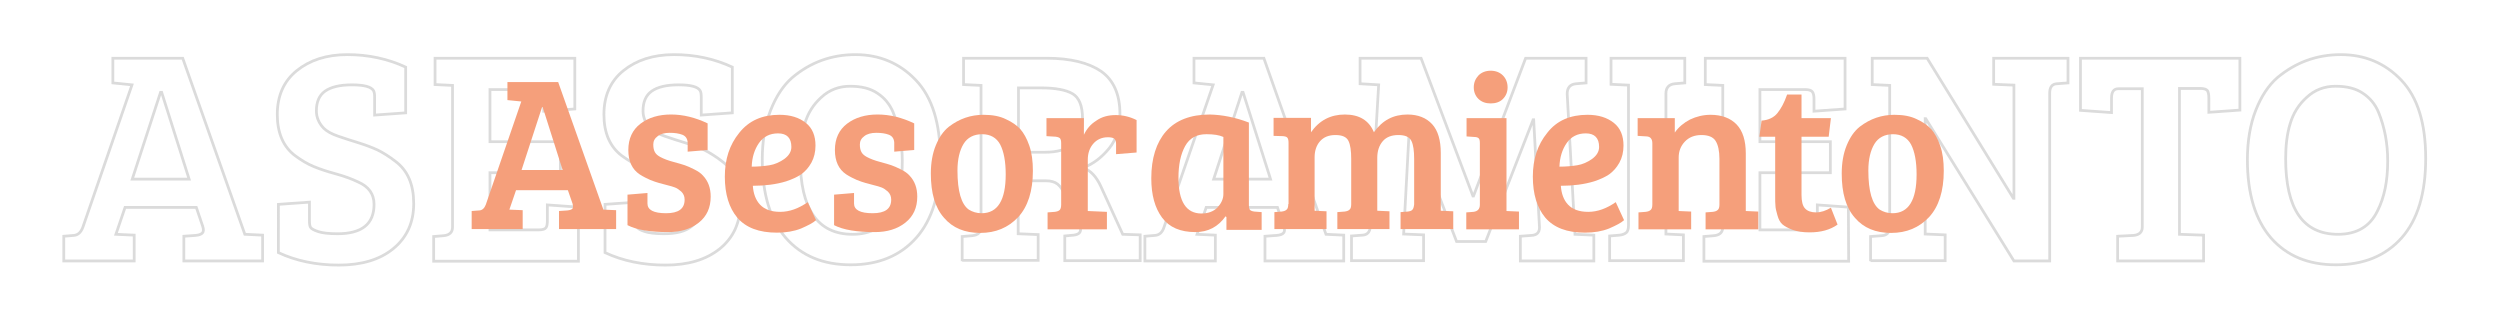 <?xml version="1.0" encoding="utf-8"?>
<!-- Generator: Adobe Illustrator 25.2.1, SVG Export Plug-In . SVG Version: 6.00 Build 0)  -->
<svg version="1.1" id="Layer_1" xmlns="http://www.w3.org/2000/svg" xmlns:xlink="http://www.w3.org/1999/xlink" x="0px" y="0px"
	 viewBox="0 0 901.6 114" style="enable-background:new 0 0 901.6 114;" xml:space="preserve">
<style type="text/css">
	.st0{fill:none;}
	.st1{opacity:0.42;enable-background:new    ;}
	.st2{fill:none;stroke:#A9A9A9;stroke-miterlimit:10;}
	.st3{fill:#F59F7B;}
</style>
<rect x="34.8" y="-90.6" class="st0" width="805.4" height="356.8"/>
<rect x="-15.4" y="15.8" class="st0" width="916.2" height="97.5"/>
<g class="st1">
	<path class="st2" d="M29.9,81.9l17.7-51.3l-6.9-0.7V21h25.2l22.4,63.5h0.1l6.3,0.3v9.3H66.3v-8.9l4.2-0.3c1.2-0.1,2.1-0.4,2.5-0.9
		c0.4-0.4,0.5-1.2,0.1-2.4l-2.3-6.8H45.1l-3.3,9.7l6.6,0.3v9.3H23v-8.9l3.6-0.3C28.1,84.8,29.2,83.8,29.9,81.9z M57.9,33.3
		L47.7,64.6h20.5l-9.9-31.3H57.9z"/>
	<path class="st2" d="M121.7,84.3c8.8,0,13.2-3.5,13.2-10.6c0-3.7-1.9-6.4-5.8-8.1c-2.1-1-4.7-2-8-2.9s-6-1.8-8.1-2.7
		c-2.2-0.9-4.3-2.2-6.5-3.8C102.2,53,100,48,100,41.3s2.3-12,7-15.8s10.7-5.8,18.3-5.8c7.5,0,14.5,1.5,21,4.5v16.5l-11.2,0.8v-6.4
		c0-1.1-0.1-1.9-0.4-2.4c-0.8-1.4-3.4-2.1-7.8-2.1s-7.6,0.8-9.7,2.3s-3.1,3.9-3.1,7.1c0,2.3,0.9,4.4,2.6,6.2
		c1.2,1.2,2.9,2.1,5.2,2.9c2.3,0.8,4.8,1.6,7.4,2.4c2.6,0.8,4.9,1.7,6.9,2.6c2,1,4.1,2.3,6.3,4c4.5,3.3,6.7,8.4,6.7,15.3
		c0,6.9-2.5,12.3-7.4,16.3s-11.5,5.9-19.6,5.9s-15.4-1.5-21.8-4.5V73.7l11.2-0.8v6.7c0,1.1,0.1,1.9,0.4,2.4s1.2,1,2.7,1.5
		C116.1,84,118.5,84.3,121.7,84.3z"/>
	<path class="st2" d="M208.6,94.2h-52.2v-8.9L160,85c2.1-0.2,3.2-1.2,3.2-3.1V30.8l-6.3-0.3V21h50.4v18.3l-11.2,0.8v-4.4
		c0-1.2-0.2-2.1-0.5-2.6c-0.4-0.5-1.2-0.8-2.6-0.8h-16.3v18.8h25.4v11.2h-25.4v20.6h17.7c1.3,0,2.2-0.3,2.5-0.8
		c0.4-0.5,0.5-1.4,0.5-2.7v-5.5l11.2,0.8L208.6,94.2L208.6,94.2z"/>
	<path class="st2" d="M239.5,84.3c8.8,0,13.2-3.5,13.2-10.6c0-3.7-1.9-6.4-5.8-8.1c-2.1-1-4.7-2-8-2.9s-6-1.8-8.1-2.7
		c-2.2-0.9-4.3-2.2-6.5-3.8c-4.3-3.2-6.5-8.2-6.5-14.9s2.3-12,7-15.8s10.7-5.8,18.3-5.8c7.5,0,14.5,1.5,21,4.5v16.5l-11.2,0.8v-6.4
		c0-1.1-0.1-1.9-0.4-2.4c-0.8-1.4-3.4-2.1-7.8-2.1s-7.6,0.8-9.7,2.3s-3.1,3.9-3.1,7.1c0,2.3,0.9,4.4,2.6,6.2
		c1.2,1.2,2.9,2.1,5.2,2.9c2.3,0.8,4.8,1.6,7.4,2.4c2.6,0.8,4.9,1.7,6.9,2.6c2,1,4.1,2.3,6.3,4c4.5,3.3,6.7,8.4,6.7,15.3
		c0,6.9-2.5,12.3-7.4,16.3c-5,4-11.5,5.9-19.6,5.9s-15.4-1.5-21.8-4.5V73.7l11.2-0.8v6.7c0,1.1,0.1,1.9,0.4,2.4s1.2,1,2.7,1.5
		C234,84,236.3,84.3,239.5,84.3z"/>
	<path class="st2" d="M308.5,19.7c8.7,0,16,3.1,21.8,9.2c5.9,6.2,8.8,15.6,8.8,28.2c0,12.6-2.9,22.2-8.7,28.7s-13.7,9.7-23.6,9.7
		c-9.9,0-17.7-3.2-23.4-9.7c-5.6-6.5-8.5-15.8-8.5-28.2c0-6.7,1-12.7,3-17.8s4.6-9,7.8-11.8C292.2,22.5,299.8,19.7,308.5,19.7z
		 M288.6,57.2c0,18.2,6.3,27.3,18.9,27.3c6.7,0,11.5-2.8,14.2-8.4c2.5-4.9,3.7-10.9,3.7-18c0-6.4-1.1-12.2-3.3-17.6
		c-1.2-2.9-3.1-5.2-5.7-6.9c-2.5-1.7-5.8-2.5-9.8-2.5s-7.5,1.3-10.4,4c-2.9,2.6-4.9,5.8-6,9.6C289.2,48.3,288.6,52.5,288.6,57.2z"/>
	<path class="st2" d="M347,94.2v-8.9l3.6-0.3c2.1-0.2,3.2-1.2,3.2-3.1V30.8l-6.3-0.3V21h30c8.5,0,15,1.6,19.6,4.7
		c4.5,3.2,6.8,8.3,6.8,15.5c0,5-1.3,9.1-3.9,12.3c-2.6,3.2-5.7,5.6-9.3,7c2.6,1,4.7,3.2,6.3,6.7l7.9,17.3l6.3,0.2V94H384v-8.9
		l3.2-0.3c1.7-0.2,2.5-0.9,2.5-2c0-0.4-0.1-1-0.4-1.5l-5.2-11c-0.8-1.8-1.7-3.1-2.7-3.9c-1-0.8-2.4-1.2-4.2-1.2h-10v19.1l7.2,0.3
		v9.3H347V94.2z M367.3,54.9h9.6c9,0,13.5-4,13.5-12.1c0-4.6-1.2-7.6-3.6-9c-2.4-1.4-6.2-2.1-11.5-2.1h-8V54.9z"/>
	<path class="st2" d="M419.8,81.9l17.7-51.3l-6.9-0.7V21h25.2l22.4,63.5h0.1l6.3,0.3v9.3h-28.4v-8.9l4.2-0.3
		c1.2-0.1,2.1-0.4,2.5-0.9c0.4-0.4,0.5-1.2,0.1-2.4l-2.3-6.8H435l-3.3,9.7l6.6,0.3v9.3h-25.4v-8.9l3.6-0.3
		C418.1,84.8,419.2,83.8,419.8,81.9z M447.9,33.3l-10.2,31.3h20.5l-9.9-31.3H447.9z"/>
	<path class="st2" d="M512.5,21l18.7,49.7h0.2L550.2,21H572v8.9l-3.6,0.3c-2.2,0.2-3.3,1.5-3.2,3.9l2.8,50.4l6.8,0.3v9.3h-26.5v-8.9
		l4-0.3c2-0.1,2.9-1.1,2.9-2.9l-2.1-38.8h-0.2l-17.1,43.9h-10.5l-16.7-43.5h-0.2l-2.2,40.8l7.2,0.3V94h-26v-8.9l4-0.3
		c1.7-0.1,2.6-1.1,2.8-3l3-51.2l-6.7-0.4V21H512.5z"/>
	<path class="st2" d="M587.3,81.3V30.7l-6.3-0.3V21h26.6v8.9l-3.6,0.3c-2.1,0.2-3.2,1.4-3.2,3.5v50.7l6.3,0.3V94h-26.6v-8.9l3.6-0.3
		c1.1-0.1,1.9-0.5,2.4-0.9C587,83.5,587.3,82.6,587.3,81.3z"/>
	<path class="st2" d="M666.7,94.2h-52.2v-8.9l3.6-0.3c2.1-0.2,3.2-1.2,3.2-3.1V30.8l-6.3-0.3V21h50.4v18.3l-11.2,0.8v-4.4
		c0-1.2-0.2-2.1-0.6-2.6c-0.4-0.5-1.2-0.8-2.6-0.8h-16.3v18.8h25.4v11.2h-25.4v20.6h17.7c1.3,0,2.2-0.3,2.5-0.8
		c0.4-0.5,0.5-1.4,0.5-2.7v-5.5l11.2,0.8L666.7,94.2L666.7,94.2z"/>
	<path class="st2" d="M674.6,94.2v-8.9l4-0.3c1.9-0.1,2.9-1.2,2.9-3.1V30.8l-6.3-0.3V21H695l31.1,50.5h0.2V30.7l-7.3-0.3V21h26.8
		v8.9l-4,0.3c-1.8,0.1-2.6,1.3-2.6,3.4v60.5h-12.9l-31.8-51.3h-0.2v41.6l7.2,0.3V94h-26.9V94.2z"/>
	<path class="st2" d="M772.6,81.9V32H764c-1.7,0-2.5,1.1-2.5,3.4v5.2l-11.2-0.8V21h57.5v18.7l-11.2,0.8v-5.2c0-1.2-0.2-2.1-0.5-2.6
		c-0.4-0.5-1.2-0.8-2.6-0.8H786v52.6l8.7,0.3v9.3h-31v-8.9l5.8-0.3C771.5,84.7,772.6,83.7,772.6,81.9z"/>
	<path class="st2" d="M844.2,19.7c8.7,0,16,3.1,21.8,9.2c5.9,6.2,8.8,15.6,8.8,28.2c0,12.6-2.9,22.2-8.7,28.7
		c-5.8,6.5-13.7,9.7-23.7,9.7c-9.9,0-17.7-3.2-23.4-9.7c-5.6-6.5-8.5-15.8-8.5-28.2c0-6.7,1-12.7,3-17.8s4.6-9,7.8-11.8
		C827.9,22.5,835.5,19.7,844.2,19.7z M824.3,57.2c0,18.2,6.3,27.3,18.9,27.3c6.7,0,11.5-2.8,14.2-8.4c2.5-4.9,3.7-10.9,3.7-18
		c0-6.4-1.1-12.2-3.3-17.6c-1.2-2.9-3.1-5.2-5.7-6.9c-2.5-1.7-5.8-2.5-9.8-2.5s-7.5,1.3-10.4,4c-2.9,2.6-4.9,5.8-6,9.6
		C824.8,48.3,824.3,52.5,824.3,57.2z"/>
</g>
<g>
	<path class="st3" d="M175.2,73.8L188,36.6l-5-0.5v-6.5h18.3l16.3,46h0.1l4.5,0.2v6.8h-20.6v-6.5l3-0.2c0.9-0.1,1.5-0.3,1.8-0.6
		c0.3-0.3,0.3-0.9,0.1-1.8l-1.7-4.9h-18.7l-2.4,7l4.8,0.2v6.8h-18.4v-6.5l2.6-0.2C173.9,75.9,174.7,75.1,175.2,73.8z M195.5,38.6
		l-7.4,22.7h14.8l-7.2-22.7H195.5z"/>
	<path class="st3" d="M246.1,48.6c-1.3-0.5-2.8-0.7-4.6-0.7c-1.8,0-3.3,0.4-4.3,1.2c-1.1,0.8-1.6,1.8-1.6,3c0,1.2,0.2,2.1,0.6,2.8
		c0.4,0.7,1,1.2,1.9,1.7c1.3,0.7,2.9,1.3,4.8,1.8c1.9,0.5,3.2,0.9,4.1,1.2c0.9,0.3,2,0.8,3.4,1.5c1.4,0.7,2.4,1.4,3.1,2.2
		c1.9,2,2.8,4.5,2.8,7.6c0,4-1.4,7.1-4.3,9.4c-2.9,2.3-6.6,3.4-11,3.4c-6.5,0-11.4-0.8-14.7-2.5V70.2l7.2-0.6v3.8
		c0,2.3,2.2,3.5,6.7,3.5s6.7-1.6,6.7-4.9c0-1.2-0.4-2.1-1.2-2.9c-0.8-0.7-1.5-1.2-2.3-1.5c-0.7-0.3-1.6-0.5-2.7-0.8
		c-1-0.3-2-0.5-3-0.8c-1-0.3-2-0.6-3.2-1.1c-1.1-0.5-2.4-1.1-3.8-2c-2.7-1.8-4.1-4.7-4.1-8.8c0-4.1,1.5-7.3,4.4-9.5
		c2.9-2.2,6.6-3.3,11-3.3c4.4,0,8.8,1.1,13.2,3.2v9.6l-7.2,0.6v-3.3C247.9,50,247.3,49.1,246.1,48.6z"/>
	<path class="st3" d="M281.1,41.4c4,0,7.1,1,9.5,2.9s3.5,4.7,3.5,8.2c0,2.3-0.5,4.4-1.5,6.2c-1,1.8-2.3,3.2-3.7,4.2
		c-1.5,1-3.3,1.8-5.4,2.5c-3.6,1.1-7.6,1.6-12,1.6c0.2,2.8,1,5.1,2.6,6.8c1.6,1.7,4,2.6,7.3,2.6c3.3,0,6.6-1.2,9.9-3.5l3,6.5
		c-1.1,1-2.9,1.9-5.4,3c-2.5,1-5.4,1.5-8.7,1.5c-6.5,0-11.2-1.8-14.3-5.4c-3-3.6-4.5-8.5-4.5-14.8c0-6.3,1.7-11.5,5.2-15.8
		C270.1,43.5,274.9,41.4,281.1,41.4z M277.5,59.6c1.9-0.3,3.7-1.1,5.4-2.3c1.6-1.2,2.5-2.6,2.5-4.3c0-3.2-1.6-4.9-4.8-4.9
		c-3,0-5.3,1.2-6.9,3.5s-2.5,5.2-2.6,8.5C273.4,60.1,275.6,59.9,277.5,59.6z"/>
	<path class="st3" d="M320.6,48.6c-1.3-0.5-2.8-0.7-4.6-0.7c-1.8,0-3.3,0.4-4.3,1.2c-1.1,0.8-1.6,1.8-1.6,3c0,1.2,0.2,2.1,0.6,2.8
		c0.4,0.7,1,1.2,1.9,1.7c1.3,0.7,2.9,1.3,4.8,1.8c1.9,0.5,3.2,0.9,4.1,1.2c0.9,0.3,2,0.8,3.4,1.5c1.4,0.7,2.4,1.4,3.1,2.2
		c1.9,2,2.8,4.5,2.8,7.6c0,4-1.4,7.1-4.3,9.4c-2.9,2.3-6.6,3.4-11,3.4c-6.5,0-11.4-0.8-14.7-2.5V70.2l7.2-0.6v3.8
		c0,2.3,2.2,3.5,6.7,3.5s6.7-1.6,6.7-4.9c0-1.2-0.4-2.1-1.2-2.9c-0.8-0.7-1.5-1.2-2.3-1.5c-0.7-0.3-1.6-0.5-2.7-0.8
		c-1-0.3-2-0.5-3-0.8c-1-0.3-2-0.6-3.2-1.1c-1.1-0.5-2.4-1.1-3.8-2c-2.7-1.8-4.1-4.7-4.1-8.8c0-4.1,1.5-7.3,4.4-9.5
		c2.9-2.2,6.6-3.3,11-3.3c4.4,0,8.8,1.1,13.2,3.2v9.6l-7.2,0.6v-3.3C322.4,50,321.8,49.1,320.6,48.6z"/>
	<path class="st3" d="M335.7,62.6c0-3.9,0.6-7.3,1.8-10.2c1.2-2.9,2.7-5.1,4.7-6.7c3.8-2.9,7.9-4.3,12.5-4.3c3.2,0,5.9,0.5,8.1,1.6
		c2.2,1,3.9,2.2,5.2,3.6c1.2,1.4,2.3,3.3,3.2,5.9c0.9,2.6,1.3,5.6,1.3,9.1c0,7.3-1.8,12.9-5.3,16.7c-3.6,3.8-8.1,5.7-13.7,5.7
		c-5.6,0-9.9-1.8-13-5.4C337.2,74.9,335.7,69.6,335.7,62.6z M354,76.9c5.8,0,8.7-4.7,8.7-14c0-4.7-0.7-8.3-2-10.8
		c-1.3-2.4-3.5-3.7-6.5-3.7s-5.3,1.2-6.7,3.5c-1.4,2.3-2.2,5.5-2.2,9.6c0,7.5,1.4,12.2,4.1,14.1C350.7,76.4,352.2,76.9,354,76.9z"/>
	<path class="st3" d="M382.7,73.8V51.7c0-0.8-0.1-1.4-0.4-1.8c-0.3-0.3-0.8-0.5-1.6-0.6l-3.3-0.2v-6.5h13.5v6c1-2.1,2.4-3.8,4.5-5.1
		c2-1.4,4.3-2,7-2c2.6,0,5.1,0.6,7.5,1.8V55l-7.4,0.6v-3.7c0-1.1-0.3-1.7-0.8-2c-0.6-0.3-1.3-0.4-2.2-0.4c-2.1,0-3.9,0.8-5.2,2.3
		s-2,3.4-2,5.8v18.5l6.9,0.3v6.3h-21.4v-6.1l2.6-0.2c0.8-0.1,1.4-0.3,1.8-0.7C382.5,75.4,382.7,74.7,382.7,73.8z"/>
	<path class="st3" d="M450.4,44.2v29.7c0,0.9,0.1,1.4,0.4,1.8c0.3,0.3,0.8,0.5,1.6,0.6l2.6,0.2v6.4h-12.7v-4.6L442,78
		c-2.7,3.8-6.3,5.7-10.9,5.7c-5.4,0-9.4-1.7-12-5.2c-2.6-3.5-3.9-8.2-3.9-14.2c0-7.2,1.8-12.9,5.3-16.9c3.5-4,8.8-6.1,15.8-6.1
		C440.7,41.4,445.5,42.3,450.4,44.2z M441.2,70V49.4c-1.5-0.7-3.5-1-6.1-1c-3.6,0-6.1,1.4-7.7,4.3c-1.6,2.9-2.4,6.7-2.4,11.4
		c0,8.6,2.8,12.9,8.3,12.9c2.3,0,4.3-0.7,5.7-2.1C440.4,73.4,441.2,71.8,441.2,70z"/>
	<path class="st3" d="M459.3,49v-6.5h13.5v5.2c3-4.3,7.1-6.4,12.2-6.4c5.2,0,8.7,2.1,10.5,6.4c3-4.3,7-6.4,12.1-6.4
		c3.8,0,6.8,1.2,8.9,3.5c2.1,2.3,3.1,5.8,3.1,10.4v20.8l4.5,0.2v6.4h-19v-6.1l2.6-0.2c0.8-0.1,1.4-0.3,1.7-0.7
		c0.3-0.3,0.5-1,0.6-1.9V57.3c0-2.9-0.3-5.1-1-6.5c-0.7-1.4-2.2-2.1-4.7-2.1c-2.4,0-4.3,0.7-5.6,2.2c-1.3,1.5-2,3.5-2,6v19.1
		l4.4,0.2v6.4h-18.8v-6.1l2.6-0.2c0.8-0.1,1.4-0.3,1.8-0.7c0.4-0.3,0.6-1,0.6-2V57.3c0-2.9-0.3-5.1-1-6.5c-0.7-1.4-2.2-2.1-4.7-2.1
		s-4.3,0.8-5.6,2.3c-1.3,1.5-1.9,3.5-1.9,5.7v19.3l4.3,0.2v6.4h-18.8v-6.1l2.6-0.2c0.8-0.1,1.4-0.3,1.8-0.7c0.4-0.3,0.6-1,0.6-2h0.1
		v-22c0-0.9-0.1-1.5-0.4-1.9s-0.8-0.5-1.6-0.6L459.3,49z"/>
	<path class="st3" d="M543.3,42.6v33.5l4.5,0.2v6.4h-19v-6.1l2.6-0.2c1.5-0.2,2.3-1,2.3-2.6V51.7c0-0.9-0.1-1.5-0.4-1.8
		c-0.3-0.3-0.8-0.5-1.6-0.5l-2.8-0.2v-6.6H543.3z M533.2,35.7c-1.1-1.1-1.7-2.5-1.7-4.2c0-1.7,0.6-3.1,1.7-4.3
		c1.1-1.1,2.6-1.7,4.4-1.7c1.8,0,3.3,0.6,4.4,1.7c1.1,1.1,1.7,2.6,1.7,4.3c0,1.7-0.6,3.1-1.7,4.2c-1.1,1.1-2.6,1.6-4.4,1.6
		C535.8,37.3,534.4,36.8,533.2,35.7z"/>
	<path class="st3" d="M572.5,41.4c4,0,7.1,1,9.5,2.9s3.5,4.7,3.5,8.2c0,2.3-0.5,4.4-1.5,6.2c-1,1.8-2.3,3.2-3.7,4.2
		c-1.5,1-3.3,1.8-5.4,2.5c-3.6,1.1-7.6,1.6-12,1.6c0.2,2.8,1,5.1,2.6,6.8c1.6,1.7,4,2.6,7.3,2.6c3.3,0,6.6-1.2,9.9-3.5l3,6.5
		c-1.1,1-2.9,1.9-5.4,3c-2.5,1-5.4,1.5-8.7,1.5c-6.5,0-11.2-1.8-14.3-5.4c-3-3.6-4.5-8.5-4.5-14.8c0-6.3,1.7-11.5,5.2-15.8
		C561.4,43.5,566.3,41.4,572.5,41.4z M568.8,59.6c1.9-0.3,3.7-1.1,5.4-2.3c1.6-1.2,2.5-2.6,2.5-4.3c0-3.2-1.6-4.9-4.8-4.9
		c-3,0-5.3,1.2-6.9,3.5s-2.5,5.2-2.6,8.5C564.8,60.1,566.9,59.9,568.8,59.6z"/>
	<path class="st3" d="M590.6,49v-6.4H604v5.2c1.4-2,3.2-3.5,5.5-4.7c2.3-1.1,4.8-1.7,7.4-1.7c4,0,7.2,1.2,9.4,3.5
		c2.2,2.3,3.3,5.8,3.3,10.4v20.8l4.5,0.2v6.4h-19v-6.1l2.6-0.2c0.8-0.1,1.4-0.3,1.8-0.7c0.4-0.3,0.6-1,0.6-2V57.3
		c0-2.9-0.5-5.1-1.4-6.5c-0.9-1.4-2.6-2.1-5.1-2.1c-2.5,0-4.5,0.8-6,2.4c-1.5,1.6-2.2,3.5-2.2,5.7v19.3l4.5,0.2v6.4h-19v-6.1
		l2.6-0.2c0.8-0.1,1.4-0.3,1.8-0.7c0.4-0.3,0.6-1,0.6-2V51.7c0-1.6-0.7-2.4-2-2.5L590.6,49z"/>
	<path class="st3" d="M644.5,34.1h5.2v8.5h10.6l-0.8,6.7h-9.8v21c0,2.3,0.4,4,1.3,4.9c0.8,0.9,2.2,1.4,3.9,1.4
		c1.8,0,3.6-0.6,5.4-1.7l2.4,6.1c-2.7,1.9-6,2.8-10.1,2.8c-2.4,0-4.4-0.3-6.1-0.9c-1.6-0.6-2.9-1.3-3.7-2c-0.8-0.7-1.4-1.8-1.8-3.3
		c-0.4-1.4-0.7-2.6-0.7-3.4c-0.1-0.8-0.1-2-0.1-3.6V49.3h-5.7l0.8-5.8c2.5-0.2,4.4-1.1,5.7-2.7C642.3,39.2,643.5,37,644.5,34.1z"/>
	<path class="st3" d="M664.2,62.6c0-3.9,0.6-7.3,1.8-10.2c1.2-2.9,2.7-5.1,4.7-6.7c3.8-2.9,7.9-4.3,12.5-4.3c3.2,0,5.9,0.5,8.1,1.6
		c2.2,1,3.9,2.2,5.2,3.6c1.2,1.4,2.3,3.3,3.2,5.9c0.9,2.6,1.3,5.6,1.3,9.1c0,7.3-1.8,12.9-5.3,16.7c-3.6,3.8-8.1,5.7-13.7,5.7
		c-5.6,0-9.9-1.8-13-5.4C665.7,74.9,664.2,69.6,664.2,62.6z M682.5,76.9c5.8,0,8.7-4.7,8.7-14c0-4.7-0.7-8.3-2-10.8
		c-1.3-2.4-3.5-3.7-6.5-3.7s-5.3,1.2-6.7,3.5c-1.4,2.3-2.2,5.5-2.2,9.6c0,7.5,1.4,12.2,4.1,14.1C679.2,76.4,680.7,76.9,682.5,76.9z"
		/>
</g>
</svg>

